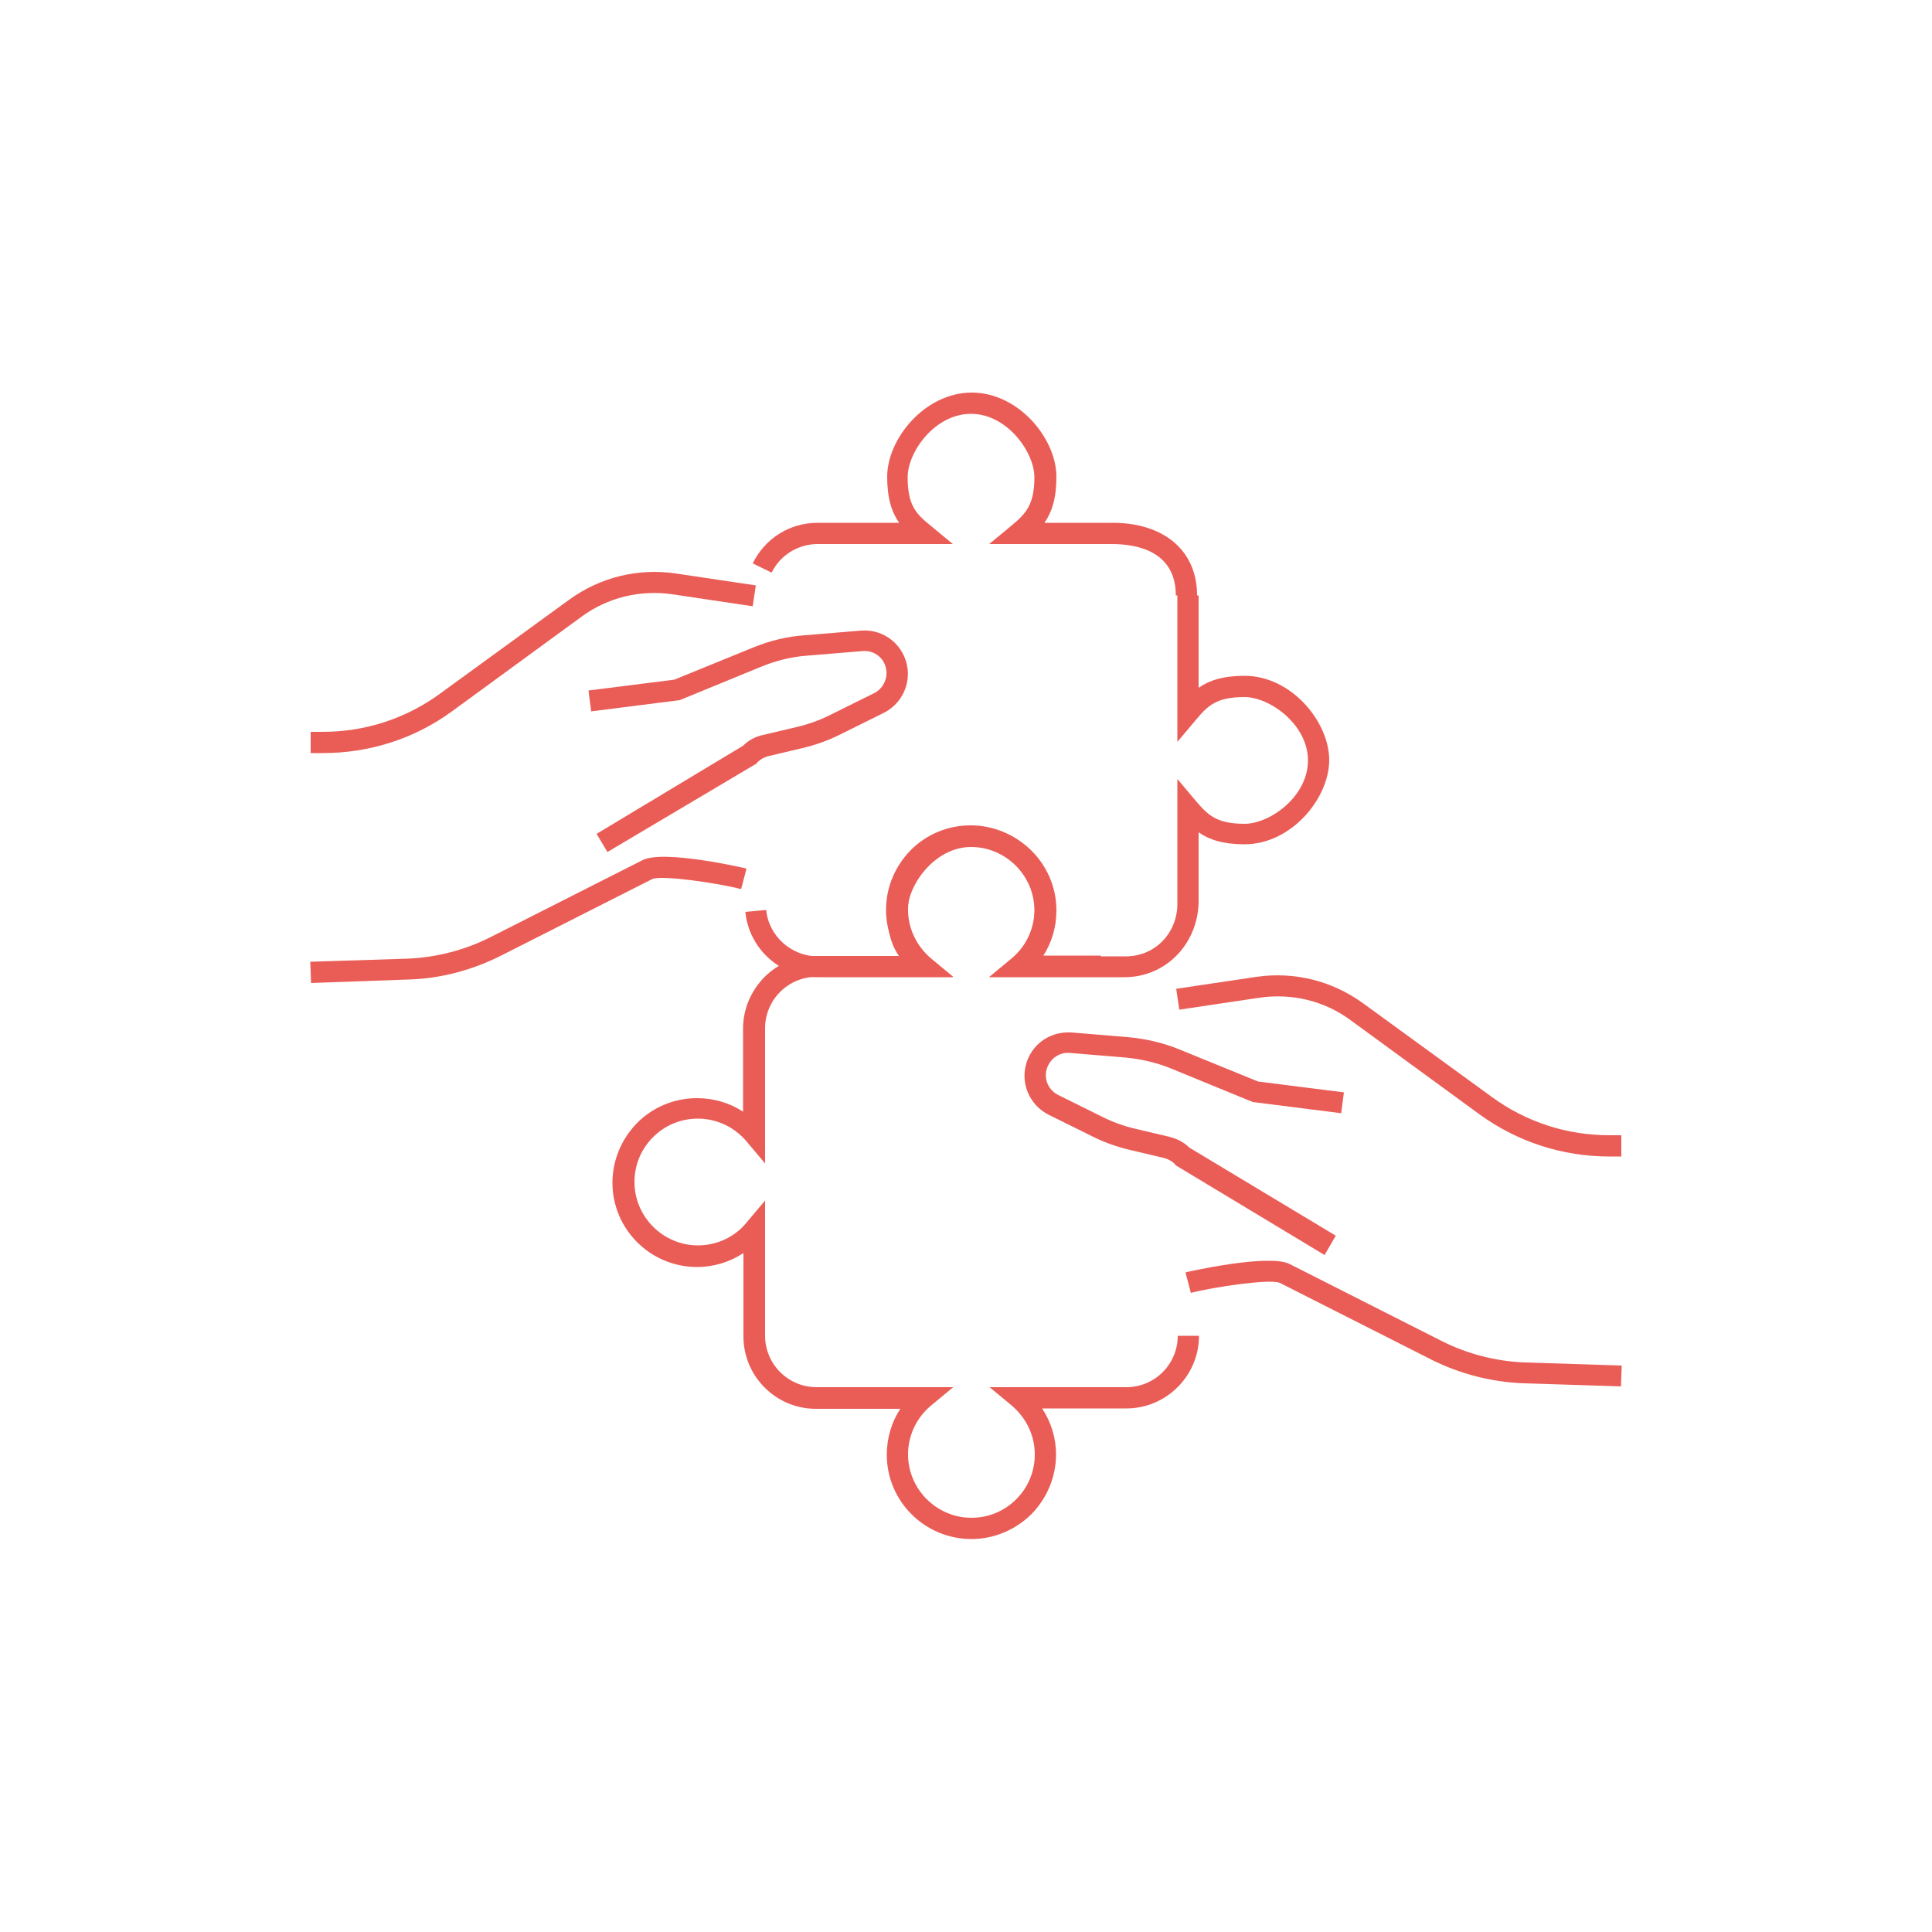 <?xml version="1.0" encoding="UTF-8"?> <!-- Generator: Adobe Illustrator 26.0.1, SVG Export Plug-In . SVG Version: 6.00 Build 0) --> <svg xmlns="http://www.w3.org/2000/svg" xmlns:xlink="http://www.w3.org/1999/xlink" version="1.1" id="Layer_15" x="0px" y="0px" viewBox="0 0 500 500" style="enable-background:new 0 0 500 500;" xml:space="preserve"> <style type="text/css"> .st0{fill:#EA5D57;} </style> <g> <g> <path class="st0" d="M419.5,358.8l-25.1-0.8c-8.3-0.3-16.5-2.4-23.9-6.1l-39.3-19.9c-2.5-1.1-17.3,1.1-23,2.6l-1.4-5.3 c0.2-0.1,21.5-4.9,26.9-2.2l39.3,19.9c6.7,3.4,14.1,5.3,21.6,5.6l25.1,0.8L419.5,358.8z M419.6,299.3h-3.1 c-12.2,0-23.8-3.8-33.6-10.9L349.5,264c-6.8-5-15.1-7-23.5-5.8l-20.8,3.1l-0.8-5.4l20.8-3.1c9.7-1.4,19.5,1,27.5,6.8l33.4,24.3 c8.9,6.5,19.4,9.9,30.4,9.9h3.1V299.3z"></path> <path class="st0" d="M342.8,324.8l-38.5-23.2l-0.2-0.3c-0.8-0.8-1.7-1.3-2.8-1.6l-8.9-2.1c-3.3-0.8-6.5-1.9-9.5-3.4l-11.5-5.7 c-4.2-2.1-6.7-6.6-6.2-11.3c0.7-6.1,5.9-10.4,12.1-10l14.5,1.2c4.5,0.4,9,1.4,13.2,3.1l20.6,8.4l22.2,2.8l-0.7,5.4l-22.9-2.9 l-21.2-8.7c-3.7-1.5-7.6-2.4-11.6-2.8l-14.5-1.2c-3.1-0.3-5.8,2-6.2,5.1c-0.3,2.4,1,4.7,3.2,5.8l11.5,5.7c2.6,1.3,5.4,2.3,8.3,3 l8.9,2.1c2,0.5,3.8,1.4,5.2,2.8l37.9,22.8L342.8,324.8z"></path> <path class="st0" d="M251.4,398.3c-12.1,0-21.9-9.8-21.9-21.8c0-4.3,1.2-8.4,3.5-11.9l-21.8,0c0,0,0,0,0,0c-5,0-9.7-1.9-13.3-5.5 c-3.6-3.6-5.5-8.3-5.5-13.3l0-21.5c-3.5,2.3-7.7,3.6-12,3.6c0,0,0,0,0,0c-12.1,0-21.9-9.8-21.9-21.8c0-5.8,2.3-11.3,6.4-15.5 c4.1-4.1,9.6-6.4,15.5-6.4c0,0,0,0,0,0c4.3,0,8.4,1.2,11.9,3.5l0-21.5c0-5,2-9.7,5.5-13.3c3.6-3.6,8.3-5.5,13.3-5.5l21.8,0 c-2.3-3.5-3.6-7.6-3.6-11.9c0-5.8,2.3-11.3,6.4-15.5c4.1-4.1,9.6-6.4,15.5-6.4c0,0,0,0,0,0c5.8,0,11.3,2.3,15.5,6.4 c4.1,4.1,6.4,9.6,6.4,15.4c0,4.3-1.2,8.4-3.5,11.9l15.3,0l0,5.5l-28.8,0l5.8-4.8c3.7-3.1,5.9-7.7,5.9-12.6c0-4.4-1.7-8.5-4.8-11.6 c-3.1-3.1-7.2-4.8-11.6-4.8c0,0,0,0,0,0c-4.4,0-8.5,1.7-11.6,4.8c-3.1,3.1-4.8,7.2-4.8,11.6c0,4.9,2.2,9.4,5.9,12.6l5.8,4.8 l-35.4,0c-3.5,0-6.9,1.4-9.4,3.9c-2.5,2.5-3.9,5.9-3.9,9.4l0,35l-4.8-5.7c-3.1-3.7-7.7-5.9-12.6-5.9c0,0,0,0,0,0 c-4.4,0-8.5,1.7-11.6,4.8c-3.1,3.1-4.8,7.2-4.8,11.6c0,9,7.4,16.4,16.4,16.4c0,0,0,0,0,0c4.9,0,9.5-2.1,12.6-5.9l4.8-5.7l0,35 c0,3.5,1.4,6.9,3.9,9.4c2.5,2.5,5.9,3.9,9.4,3.9c0,0,0,0,0,0l35.4,0l-5.8,4.8c-3.7,3.1-5.9,7.7-5.9,12.6c0,9,7.4,16.4,16.4,16.4 c0,0,0,0,0,0c4.4,0,8.5-1.7,11.6-4.8c3.1-3.1,4.8-7.2,4.8-11.6c0-4.9-2.2-9.4-5.9-12.6l-5.8-4.8l35.4,0c7.4,0,13.3-6,13.3-13.3 l5.5,0c0,10.3-8.4,18.8-18.8,18.8l-21.8,0c2.3,3.5,3.6,7.6,3.6,11.9c0,5.8-2.3,11.3-6.4,15.5C262.7,396,257.2,398.3,251.4,398.3 C251.4,398.3,251.4,398.3,251.4,398.3z"></path> <path class="st0" d="M80.5,254.4l-0.2-5.5l25.1-0.8c7.5-0.3,14.9-2.2,21.6-5.6l39.3-19.9c5.5-2.8,26.7,2.1,26.9,2.2l-1.4,5.3 c-5.7-1.5-20.5-3.7-23-2.6l-39.3,19.9c-7.4,3.7-15.6,5.9-23.9,6.1L80.5,254.4z M83.5,194.9h-3.1v-5.5h3.1c11,0,21.5-3.4,30.4-9.9 l33.4-24.3c8-5.8,17.7-8.2,27.5-6.8l20.8,3.1l-0.8,5.4l-20.8-3.1c-8.3-1.2-16.7,0.8-23.5,5.8L117.1,184 C107.3,191.2,95.6,194.9,83.5,194.9z"></path> <path class="st0" d="M157.2,220.5l-2.8-4.7l37.9-22.8c1.4-1.4,3.2-2.4,5.2-2.8l8.9-2.1c2.9-0.7,5.7-1.7,8.3-3l11.5-5.7 c2.2-1.1,3.4-3.4,3.2-5.8c-0.3-3.1-3-5.4-6.2-5.1l-14.5,1.2c-4,0.3-7.9,1.3-11.6,2.8l-21.2,8.7l-22.9,2.9l-0.7-5.4l22.2-2.8 l20.6-8.4c4.2-1.7,8.7-2.8,13.2-3.1l14.5-1.2c6.1-0.5,11.4,3.9,12.1,10c0.5,4.7-2,9.2-6.2,11.3l-11.5,5.7c-3,1.5-6.2,2.6-9.5,3.4 l-8.9,2.1c-1.1,0.3-2,0.8-2.8,1.6l-0.2,0.3L157.2,220.5z"></path> <path class="st0" d="M291,252.9h-35l5.8-4.8c3.7-3.1,5.9-7.7,5.9-12.5c0-9-7.4-16.4-16.4-16.4c-9.4,0-16.4,9.9-16.4,16.4 c0,7.3,2.2,9.5,5.9,12.5l5.8,4.8h-35c-9.6,0-17.8-7.4-18.7-16.9l5.4-0.5c0.6,6.7,6.5,12,13.3,12h21.1c-1.9-2.7-3.1-6.3-3.1-11.9 c0-9.9,9.8-21.8,21.9-21.8c12.1,0,21.9,9.8,21.9,21.8c0,4.3-1.2,8.4-3.5,11.9l21.5,0c7.5,0,13.3-6,13.3-13.6v-32.3l4.8,5.7 c3.1,3.6,5.3,5.9,12.6,5.9c6.5,0,16.4-7,16.4-16.4c0-9.3-9.9-16.4-16.4-16.4c-7.3,0-9.5,2.2-12.6,5.9l-4.8,5.7v-37.9h5.5v23.9 c2.7-1.9,6.3-3.1,11.9-3.1c12.1,0,21.9,11.9,21.9,21.8c0,9.9-9.8,21.8-21.9,21.8c-5.6,0-9.2-1.2-11.9-3.1v18.4 C309.8,244.5,301.6,252.9,291,252.9z M309.8,154.1h-5.5c0-11.6-10.3-13.3-16.5-13.3H256l5.8-4.8c3.6-3,5.9-5.3,5.9-12.5 c0-6.4-7-16.4-16.4-16.4c-9.4,0-16.4,9.9-16.4,16.4c0,7.3,2.2,9.5,5.9,12.5l5.8,4.8h-35c-5.1,0-9.7,2.9-11.9,7.4l-4.9-2.4 c3.2-6.5,9.6-10.5,16.8-10.5h21.1c-1.9-2.7-3.1-6.3-3.1-11.9c0-9.9,9.8-21.8,21.9-21.8c12.1,0,21.9,11.9,21.9,21.8 c0,5.6-1.2,9.2-3.1,11.9h17.9C301.4,135.4,309.8,142.6,309.8,154.1z"></path> </g> </g> </svg> 